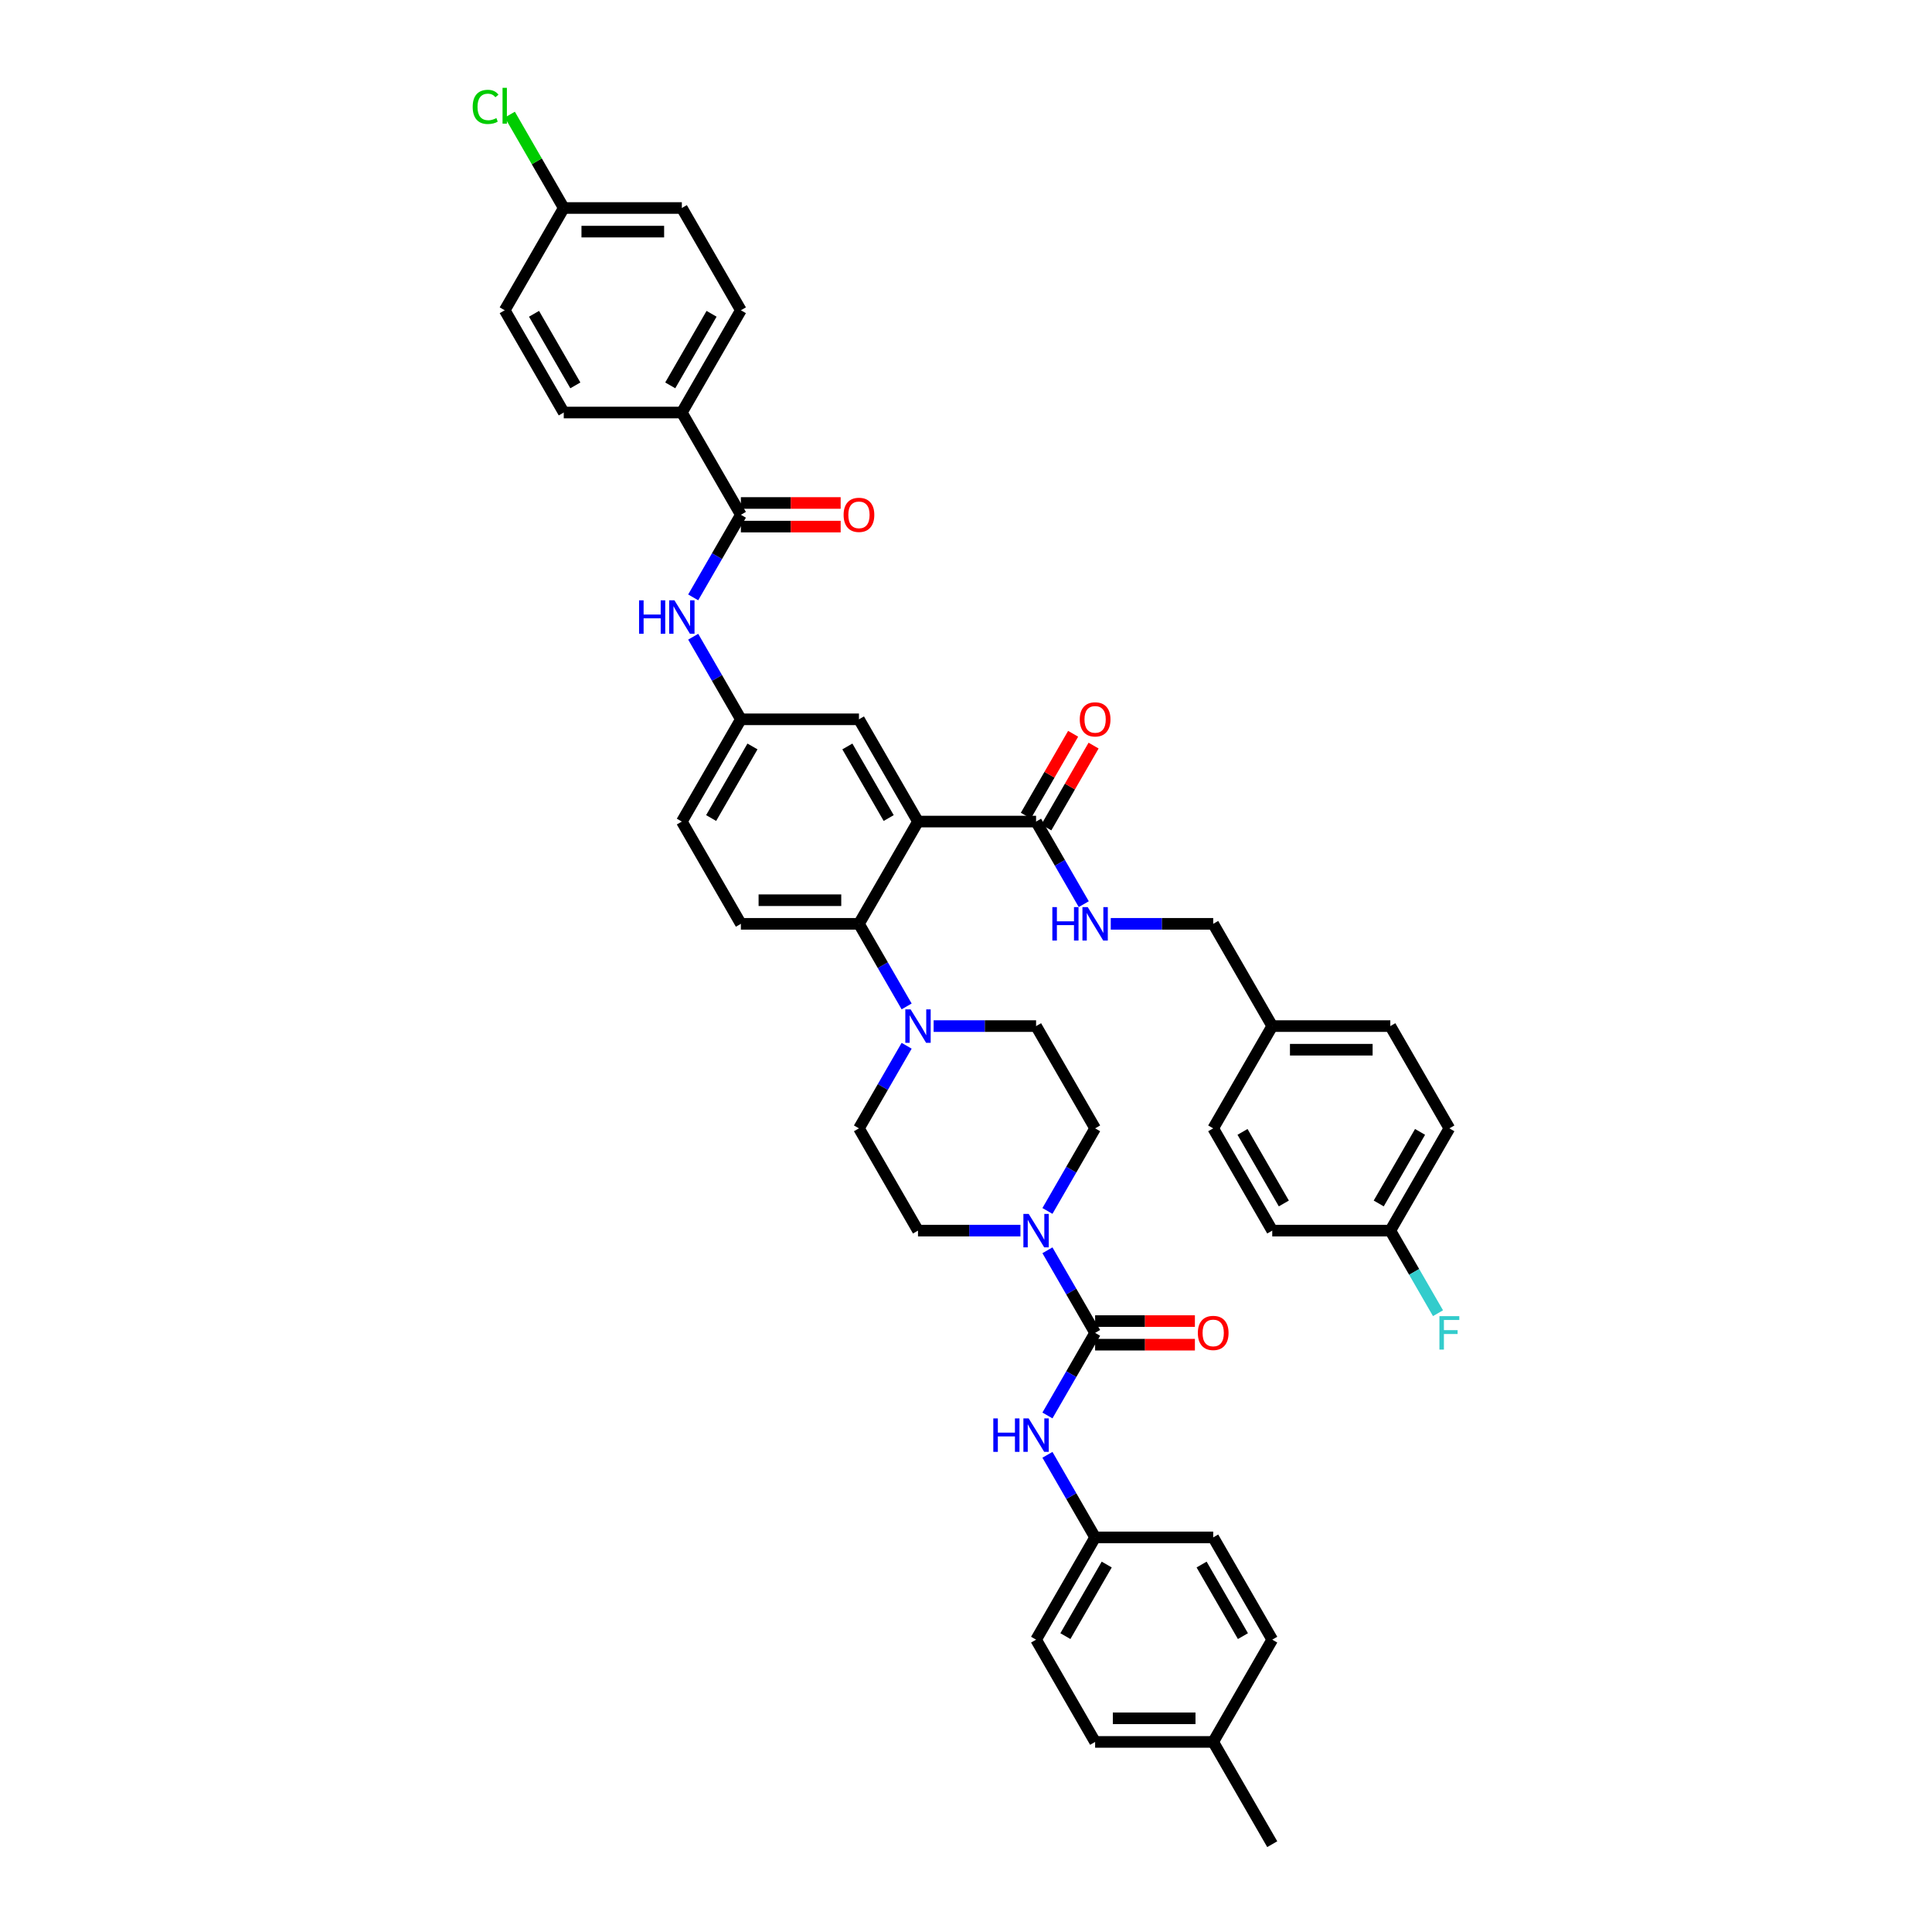 <?xml version='1.0' encoding='iso-8859-1'?>
<svg version='1.1' baseProfile='full'
              xmlns='http://www.w3.org/2000/svg'
                      xmlns:rdkit='http://www.rdkit.org/xml'
                      xmlns:xlink='http://www.w3.org/1999/xlink'
                  xml:space='preserve'
width='1000px' height='1000px' viewBox='0 0 1000 1000'>
<!-- END OF HEADER -->
<rect style='opacity:1.0;fill:#FFFFFF;stroke:none' width='1000' height='1000' x='0' y='0'> </rect>
<path class='bond-0' d='M 358.797,309.201 L 371.137,287.827' style='fill:none;fill-rule:evenodd;stroke:#0000FF;stroke-width:6px;stroke-linecap:butt;stroke-linejoin:miter;stroke-opacity:1' />
<path class='bond-0' d='M 371.137,287.827 L 383.478,266.453' style='fill:none;fill-rule:evenodd;stroke:#000000;stroke-width:6px;stroke-linecap:butt;stroke-linejoin:miter;stroke-opacity:1' />
<path class='bond-1' d='M 358.797,329.566 L 371.137,350.94' style='fill:none;fill-rule:evenodd;stroke:#0000FF;stroke-width:6px;stroke-linecap:butt;stroke-linejoin:miter;stroke-opacity:1' />
<path class='bond-1' d='M 371.137,350.94 L 383.478,372.313' style='fill:none;fill-rule:evenodd;stroke:#000000;stroke-width:6px;stroke-linecap:butt;stroke-linejoin:miter;stroke-opacity:1' />
<path class='bond-2' d='M 352.918,213.523 L 383.478,160.593' style='fill:none;fill-rule:evenodd;stroke:#000000;stroke-width:6px;stroke-linecap:butt;stroke-linejoin:miter;stroke-opacity:1' />
<path class='bond-2' d='M 346.916,199.472 L 368.308,162.42' style='fill:none;fill-rule:evenodd;stroke:#000000;stroke-width:6px;stroke-linecap:butt;stroke-linejoin:miter;stroke-opacity:1' />
<path class='bond-3' d='M 352.918,213.523 L 291.8,213.523' style='fill:none;fill-rule:evenodd;stroke:#000000;stroke-width:6px;stroke-linecap:butt;stroke-linejoin:miter;stroke-opacity:1' />
<path class='bond-4' d='M 352.918,213.523 L 383.478,266.453' style='fill:none;fill-rule:evenodd;stroke:#000000;stroke-width:6px;stroke-linecap:butt;stroke-linejoin:miter;stroke-opacity:1' />
<path class='bond-5' d='M 383.478,272.565 L 409.3,272.565' style='fill:none;fill-rule:evenodd;stroke:#000000;stroke-width:6px;stroke-linecap:butt;stroke-linejoin:miter;stroke-opacity:1' />
<path class='bond-5' d='M 409.3,272.565 L 435.123,272.565' style='fill:none;fill-rule:evenodd;stroke:#FF0000;stroke-width:6px;stroke-linecap:butt;stroke-linejoin:miter;stroke-opacity:1' />
<path class='bond-5' d='M 383.478,260.341 L 409.3,260.341' style='fill:none;fill-rule:evenodd;stroke:#000000;stroke-width:6px;stroke-linecap:butt;stroke-linejoin:miter;stroke-opacity:1' />
<path class='bond-5' d='M 409.3,260.341 L 435.123,260.341' style='fill:none;fill-rule:evenodd;stroke:#FF0000;stroke-width:6px;stroke-linecap:butt;stroke-linejoin:miter;stroke-opacity:1' />
<path class='bond-6' d='M 383.478,160.593 L 352.918,107.663' style='fill:none;fill-rule:evenodd;stroke:#000000;stroke-width:6px;stroke-linecap:butt;stroke-linejoin:miter;stroke-opacity:1' />
<path class='bond-7' d='M 566.833,795.755 L 627.952,795.755' style='fill:none;fill-rule:evenodd;stroke:#000000;stroke-width:6px;stroke-linecap:butt;stroke-linejoin:miter;stroke-opacity:1' />
<path class='bond-8' d='M 566.833,795.755 L 536.274,848.685' style='fill:none;fill-rule:evenodd;stroke:#000000;stroke-width:6px;stroke-linecap:butt;stroke-linejoin:miter;stroke-opacity:1' />
<path class='bond-8' d='M 572.835,809.806 L 551.444,846.857' style='fill:none;fill-rule:evenodd;stroke:#000000;stroke-width:6px;stroke-linecap:butt;stroke-linejoin:miter;stroke-opacity:1' />
<path class='bond-9' d='M 566.833,795.755 L 554.493,774.381' style='fill:none;fill-rule:evenodd;stroke:#000000;stroke-width:6px;stroke-linecap:butt;stroke-linejoin:miter;stroke-opacity:1' />
<path class='bond-9' d='M 554.493,774.381 L 542.153,753.007' style='fill:none;fill-rule:evenodd;stroke:#0000FF;stroke-width:6px;stroke-linecap:butt;stroke-linejoin:miter;stroke-opacity:1' />
<path class='bond-10' d='M 542.153,626.782 L 554.493,605.408' style='fill:none;fill-rule:evenodd;stroke:#0000FF;stroke-width:6px;stroke-linecap:butt;stroke-linejoin:miter;stroke-opacity:1' />
<path class='bond-10' d='M 554.493,605.408 L 566.833,584.034' style='fill:none;fill-rule:evenodd;stroke:#000000;stroke-width:6px;stroke-linecap:butt;stroke-linejoin:miter;stroke-opacity:1' />
<path class='bond-11' d='M 542.153,647.147 L 554.493,668.521' style='fill:none;fill-rule:evenodd;stroke:#0000FF;stroke-width:6px;stroke-linecap:butt;stroke-linejoin:miter;stroke-opacity:1' />
<path class='bond-11' d='M 554.493,668.521 L 566.833,689.895' style='fill:none;fill-rule:evenodd;stroke:#000000;stroke-width:6px;stroke-linecap:butt;stroke-linejoin:miter;stroke-opacity:1' />
<path class='bond-12' d='M 528.182,636.964 L 501.669,636.964' style='fill:none;fill-rule:evenodd;stroke:#0000FF;stroke-width:6px;stroke-linecap:butt;stroke-linejoin:miter;stroke-opacity:1' />
<path class='bond-12' d='M 501.669,636.964 L 475.155,636.964' style='fill:none;fill-rule:evenodd;stroke:#000000;stroke-width:6px;stroke-linecap:butt;stroke-linejoin:miter;stroke-opacity:1' />
<path class='bond-13' d='M 566.833,696.006 L 592.656,696.006' style='fill:none;fill-rule:evenodd;stroke:#000000;stroke-width:6px;stroke-linecap:butt;stroke-linejoin:miter;stroke-opacity:1' />
<path class='bond-13' d='M 592.656,696.006 L 618.478,696.006' style='fill:none;fill-rule:evenodd;stroke:#FF0000;stroke-width:6px;stroke-linecap:butt;stroke-linejoin:miter;stroke-opacity:1' />
<path class='bond-13' d='M 566.833,683.783 L 592.656,683.783' style='fill:none;fill-rule:evenodd;stroke:#000000;stroke-width:6px;stroke-linecap:butt;stroke-linejoin:miter;stroke-opacity:1' />
<path class='bond-13' d='M 592.656,683.783 L 618.478,683.783' style='fill:none;fill-rule:evenodd;stroke:#FF0000;stroke-width:6px;stroke-linecap:butt;stroke-linejoin:miter;stroke-opacity:1' />
<path class='bond-14' d='M 566.833,689.895 L 554.493,711.268' style='fill:none;fill-rule:evenodd;stroke:#000000;stroke-width:6px;stroke-linecap:butt;stroke-linejoin:miter;stroke-opacity:1' />
<path class='bond-14' d='M 554.493,711.268 L 542.153,732.642' style='fill:none;fill-rule:evenodd;stroke:#0000FF;stroke-width:6px;stroke-linecap:butt;stroke-linejoin:miter;stroke-opacity:1' />
<path class='bond-15' d='M 627.952,901.615 L 566.833,901.615' style='fill:none;fill-rule:evenodd;stroke:#000000;stroke-width:6px;stroke-linecap:butt;stroke-linejoin:miter;stroke-opacity:1' />
<path class='bond-15' d='M 618.784,889.392 L 576.001,889.392' style='fill:none;fill-rule:evenodd;stroke:#000000;stroke-width:6px;stroke-linecap:butt;stroke-linejoin:miter;stroke-opacity:1' />
<path class='bond-16' d='M 627.952,901.615 L 658.511,954.545' style='fill:none;fill-rule:evenodd;stroke:#000000;stroke-width:6px;stroke-linecap:butt;stroke-linejoin:miter;stroke-opacity:1' />
<path class='bond-17' d='M 627.952,901.615 L 658.511,848.685' style='fill:none;fill-rule:evenodd;stroke:#000000;stroke-width:6px;stroke-linecap:butt;stroke-linejoin:miter;stroke-opacity:1' />
<path class='bond-18' d='M 627.952,795.755 L 658.511,848.685' style='fill:none;fill-rule:evenodd;stroke:#000000;stroke-width:6px;stroke-linecap:butt;stroke-linejoin:miter;stroke-opacity:1' />
<path class='bond-18' d='M 621.949,809.806 L 643.341,846.857' style='fill:none;fill-rule:evenodd;stroke:#000000;stroke-width:6px;stroke-linecap:butt;stroke-linejoin:miter;stroke-opacity:1' />
<path class='bond-19' d='M 566.833,584.034 L 536.274,531.104' style='fill:none;fill-rule:evenodd;stroke:#000000;stroke-width:6px;stroke-linecap:butt;stroke-linejoin:miter;stroke-opacity:1' />
<path class='bond-20' d='M 469.277,541.286 L 456.936,562.66' style='fill:none;fill-rule:evenodd;stroke:#0000FF;stroke-width:6px;stroke-linecap:butt;stroke-linejoin:miter;stroke-opacity:1' />
<path class='bond-20' d='M 456.936,562.66 L 444.596,584.034' style='fill:none;fill-rule:evenodd;stroke:#000000;stroke-width:6px;stroke-linecap:butt;stroke-linejoin:miter;stroke-opacity:1' />
<path class='bond-21' d='M 469.277,520.922 L 456.936,499.548' style='fill:none;fill-rule:evenodd;stroke:#0000FF;stroke-width:6px;stroke-linecap:butt;stroke-linejoin:miter;stroke-opacity:1' />
<path class='bond-21' d='M 456.936,499.548 L 444.596,478.174' style='fill:none;fill-rule:evenodd;stroke:#000000;stroke-width:6px;stroke-linecap:butt;stroke-linejoin:miter;stroke-opacity:1' />
<path class='bond-22' d='M 483.247,531.104 L 509.761,531.104' style='fill:none;fill-rule:evenodd;stroke:#0000FF;stroke-width:6px;stroke-linecap:butt;stroke-linejoin:miter;stroke-opacity:1' />
<path class='bond-22' d='M 509.761,531.104 L 536.274,531.104' style='fill:none;fill-rule:evenodd;stroke:#000000;stroke-width:6px;stroke-linecap:butt;stroke-linejoin:miter;stroke-opacity:1' />
<path class='bond-23' d='M 541.567,428.3 L 553.801,407.109' style='fill:none;fill-rule:evenodd;stroke:#000000;stroke-width:6px;stroke-linecap:butt;stroke-linejoin:miter;stroke-opacity:1' />
<path class='bond-23' d='M 553.801,407.109 L 566.036,385.918' style='fill:none;fill-rule:evenodd;stroke:#FF0000;stroke-width:6px;stroke-linecap:butt;stroke-linejoin:miter;stroke-opacity:1' />
<path class='bond-23' d='M 530.981,422.188 L 543.215,400.997' style='fill:none;fill-rule:evenodd;stroke:#000000;stroke-width:6px;stroke-linecap:butt;stroke-linejoin:miter;stroke-opacity:1' />
<path class='bond-23' d='M 543.215,400.997 L 555.45,379.807' style='fill:none;fill-rule:evenodd;stroke:#FF0000;stroke-width:6px;stroke-linecap:butt;stroke-linejoin:miter;stroke-opacity:1' />
<path class='bond-24' d='M 536.274,425.244 L 548.614,446.618' style='fill:none;fill-rule:evenodd;stroke:#000000;stroke-width:6px;stroke-linecap:butt;stroke-linejoin:miter;stroke-opacity:1' />
<path class='bond-24' d='M 548.614,446.618 L 560.954,467.991' style='fill:none;fill-rule:evenodd;stroke:#0000FF;stroke-width:6px;stroke-linecap:butt;stroke-linejoin:miter;stroke-opacity:1' />
<path class='bond-25' d='M 536.274,425.244 L 475.155,425.244' style='fill:none;fill-rule:evenodd;stroke:#000000;stroke-width:6px;stroke-linecap:butt;stroke-linejoin:miter;stroke-opacity:1' />
<path class='bond-26' d='M 574.925,478.174 L 601.438,478.174' style='fill:none;fill-rule:evenodd;stroke:#0000FF;stroke-width:6px;stroke-linecap:butt;stroke-linejoin:miter;stroke-opacity:1' />
<path class='bond-26' d='M 601.438,478.174 L 627.952,478.174' style='fill:none;fill-rule:evenodd;stroke:#000000;stroke-width:6px;stroke-linecap:butt;stroke-linejoin:miter;stroke-opacity:1' />
<path class='bond-27' d='M 750.189,584.034 L 719.629,636.964' style='fill:none;fill-rule:evenodd;stroke:#000000;stroke-width:6px;stroke-linecap:butt;stroke-linejoin:miter;stroke-opacity:1' />
<path class='bond-27' d='M 735.019,585.862 L 713.627,622.913' style='fill:none;fill-rule:evenodd;stroke:#000000;stroke-width:6px;stroke-linecap:butt;stroke-linejoin:miter;stroke-opacity:1' />
<path class='bond-28' d='M 750.189,584.034 L 719.629,531.104' style='fill:none;fill-rule:evenodd;stroke:#000000;stroke-width:6px;stroke-linecap:butt;stroke-linejoin:miter;stroke-opacity:1' />
<path class='bond-29' d='M 719.629,636.964 L 658.511,636.964' style='fill:none;fill-rule:evenodd;stroke:#000000;stroke-width:6px;stroke-linecap:butt;stroke-linejoin:miter;stroke-opacity:1' />
<path class='bond-30' d='M 719.629,636.964 L 731.97,658.338' style='fill:none;fill-rule:evenodd;stroke:#000000;stroke-width:6px;stroke-linecap:butt;stroke-linejoin:miter;stroke-opacity:1' />
<path class='bond-30' d='M 731.97,658.338 L 744.31,679.712' style='fill:none;fill-rule:evenodd;stroke:#33CCCC;stroke-width:6px;stroke-linecap:butt;stroke-linejoin:miter;stroke-opacity:1' />
<path class='bond-31' d='M 475.155,425.244 L 444.596,372.313' style='fill:none;fill-rule:evenodd;stroke:#000000;stroke-width:6px;stroke-linecap:butt;stroke-linejoin:miter;stroke-opacity:1' />
<path class='bond-31' d='M 459.985,423.416 L 438.594,386.365' style='fill:none;fill-rule:evenodd;stroke:#000000;stroke-width:6px;stroke-linecap:butt;stroke-linejoin:miter;stroke-opacity:1' />
<path class='bond-32' d='M 475.155,425.244 L 444.596,478.174' style='fill:none;fill-rule:evenodd;stroke:#000000;stroke-width:6px;stroke-linecap:butt;stroke-linejoin:miter;stroke-opacity:1' />
<path class='bond-33' d='M 444.596,372.313 L 383.478,372.313' style='fill:none;fill-rule:evenodd;stroke:#000000;stroke-width:6px;stroke-linecap:butt;stroke-linejoin:miter;stroke-opacity:1' />
<path class='bond-34' d='M 444.596,478.174 L 383.478,478.174' style='fill:none;fill-rule:evenodd;stroke:#000000;stroke-width:6px;stroke-linecap:butt;stroke-linejoin:miter;stroke-opacity:1' />
<path class='bond-34' d='M 435.428,465.95 L 392.645,465.95' style='fill:none;fill-rule:evenodd;stroke:#000000;stroke-width:6px;stroke-linecap:butt;stroke-linejoin:miter;stroke-opacity:1' />
<path class='bond-35' d='M 383.478,372.313 L 352.918,425.244' style='fill:none;fill-rule:evenodd;stroke:#000000;stroke-width:6px;stroke-linecap:butt;stroke-linejoin:miter;stroke-opacity:1' />
<path class='bond-35' d='M 389.48,386.365 L 368.088,423.416' style='fill:none;fill-rule:evenodd;stroke:#000000;stroke-width:6px;stroke-linecap:butt;stroke-linejoin:miter;stroke-opacity:1' />
<path class='bond-36' d='M 383.478,478.174 L 352.918,425.244' style='fill:none;fill-rule:evenodd;stroke:#000000;stroke-width:6px;stroke-linecap:butt;stroke-linejoin:miter;stroke-opacity:1' />
<path class='bond-37' d='M 658.511,636.964 L 627.952,584.034' style='fill:none;fill-rule:evenodd;stroke:#000000;stroke-width:6px;stroke-linecap:butt;stroke-linejoin:miter;stroke-opacity:1' />
<path class='bond-37' d='M 664.513,622.913 L 643.122,585.862' style='fill:none;fill-rule:evenodd;stroke:#000000;stroke-width:6px;stroke-linecap:butt;stroke-linejoin:miter;stroke-opacity:1' />
<path class='bond-38' d='M 627.952,584.034 L 658.511,531.104' style='fill:none;fill-rule:evenodd;stroke:#000000;stroke-width:6px;stroke-linecap:butt;stroke-linejoin:miter;stroke-opacity:1' />
<path class='bond-39' d='M 658.511,531.104 L 719.629,531.104' style='fill:none;fill-rule:evenodd;stroke:#000000;stroke-width:6px;stroke-linecap:butt;stroke-linejoin:miter;stroke-opacity:1' />
<path class='bond-39' d='M 667.679,543.328 L 710.462,543.328' style='fill:none;fill-rule:evenodd;stroke:#000000;stroke-width:6px;stroke-linecap:butt;stroke-linejoin:miter;stroke-opacity:1' />
<path class='bond-40' d='M 658.511,531.104 L 627.952,478.174' style='fill:none;fill-rule:evenodd;stroke:#000000;stroke-width:6px;stroke-linecap:butt;stroke-linejoin:miter;stroke-opacity:1' />
<path class='bond-41' d='M 444.596,584.034 L 475.155,636.964' style='fill:none;fill-rule:evenodd;stroke:#000000;stroke-width:6px;stroke-linecap:butt;stroke-linejoin:miter;stroke-opacity:1' />
<path class='bond-42' d='M 536.274,848.685 L 566.833,901.615' style='fill:none;fill-rule:evenodd;stroke:#000000;stroke-width:6px;stroke-linecap:butt;stroke-linejoin:miter;stroke-opacity:1' />
<path class='bond-43' d='M 291.8,213.523 L 261.241,160.593' style='fill:none;fill-rule:evenodd;stroke:#000000;stroke-width:6px;stroke-linecap:butt;stroke-linejoin:miter;stroke-opacity:1' />
<path class='bond-43' d='M 297.802,199.472 L 276.41,162.42' style='fill:none;fill-rule:evenodd;stroke:#000000;stroke-width:6px;stroke-linecap:butt;stroke-linejoin:miter;stroke-opacity:1' />
<path class='bond-44' d='M 291.8,107.663 L 261.241,160.593' style='fill:none;fill-rule:evenodd;stroke:#000000;stroke-width:6px;stroke-linecap:butt;stroke-linejoin:miter;stroke-opacity:1' />
<path class='bond-45' d='M 291.8,107.663 L 277.846,83.495' style='fill:none;fill-rule:evenodd;stroke:#000000;stroke-width:6px;stroke-linecap:butt;stroke-linejoin:miter;stroke-opacity:1' />
<path class='bond-45' d='M 277.846,83.495 L 263.893,59.327' style='fill:none;fill-rule:evenodd;stroke:#00CC00;stroke-width:6px;stroke-linecap:butt;stroke-linejoin:miter;stroke-opacity:1' />
<path class='bond-46' d='M 291.8,107.663 L 352.918,107.663' style='fill:none;fill-rule:evenodd;stroke:#000000;stroke-width:6px;stroke-linecap:butt;stroke-linejoin:miter;stroke-opacity:1' />
<path class='bond-46' d='M 300.968,119.886 L 343.751,119.886' style='fill:none;fill-rule:evenodd;stroke:#000000;stroke-width:6px;stroke-linecap:butt;stroke-linejoin:miter;stroke-opacity:1' />
<path  class='atom-0' d='M 330.781 310.729
L 333.128 310.729
L 333.128 318.088
L 341.978 318.088
L 341.978 310.729
L 344.325 310.729
L 344.325 328.038
L 341.978 328.038
L 341.978 320.043
L 333.128 320.043
L 333.128 328.038
L 330.781 328.038
L 330.781 310.729
' fill='#0000FF'/>
<path  class='atom-0' d='M 349.092 310.729
L 354.764 319.897
Q 355.326 320.801, 356.231 322.439
Q 357.135 324.077, 357.184 324.175
L 357.184 310.729
L 359.482 310.729
L 359.482 328.038
L 357.111 328.038
L 351.024 318.014
Q 350.315 316.841, 349.557 315.496
Q 348.823 314.152, 348.603 313.736
L 348.603 328.038
L 346.354 328.038
L 346.354 310.729
L 349.092 310.729
' fill='#0000FF'/>
<path  class='atom-3' d='M 436.651 266.502
Q 436.651 262.346, 438.704 260.023
Q 440.758 257.701, 444.596 257.701
Q 448.434 257.701, 450.488 260.023
Q 452.541 262.346, 452.541 266.502
Q 452.541 270.707, 450.463 273.103
Q 448.385 275.474, 444.596 275.474
Q 440.782 275.474, 438.704 273.103
Q 436.651 270.731, 436.651 266.502
M 444.596 273.518
Q 447.236 273.518, 448.654 271.758
Q 450.097 269.973, 450.097 266.502
Q 450.097 263.104, 448.654 261.392
Q 447.236 259.657, 444.596 259.657
Q 441.956 259.657, 440.513 261.368
Q 439.095 263.079, 439.095 266.502
Q 439.095 269.998, 440.513 271.758
Q 441.956 273.518, 444.596 273.518
' fill='#FF0000'/>
<path  class='atom-6' d='M 532.448 628.31
L 538.12 637.478
Q 538.682 638.382, 539.586 640.02
Q 540.491 641.658, 540.54 641.756
L 540.54 628.31
L 542.838 628.31
L 542.838 645.619
L 540.467 645.619
L 534.379 635.595
Q 533.67 634.422, 532.912 633.077
Q 532.179 631.733, 531.959 631.317
L 531.959 645.619
L 529.71 645.619
L 529.71 628.31
L 532.448 628.31
' fill='#0000FF'/>
<path  class='atom-8' d='M 620.006 689.943
Q 620.006 685.787, 622.06 683.465
Q 624.113 681.142, 627.952 681.142
Q 631.79 681.142, 633.843 683.465
Q 635.897 685.787, 635.897 689.943
Q 635.897 694.148, 633.819 696.544
Q 631.741 698.916, 627.952 698.916
Q 624.138 698.916, 622.06 696.544
Q 620.006 694.173, 620.006 689.943
M 627.952 696.96
Q 630.592 696.96, 632.01 695.2
Q 633.452 693.415, 633.452 689.943
Q 633.452 686.545, 632.01 684.834
Q 630.592 683.098, 627.952 683.098
Q 625.311 683.098, 623.869 684.809
Q 622.451 686.521, 622.451 689.943
Q 622.451 693.439, 623.869 695.2
Q 625.311 696.96, 627.952 696.96
' fill='#FF0000'/>
<path  class='atom-9' d='M 514.137 734.17
L 516.484 734.17
L 516.484 741.529
L 525.334 741.529
L 525.334 734.17
L 527.681 734.17
L 527.681 751.479
L 525.334 751.479
L 525.334 743.485
L 516.484 743.485
L 516.484 751.479
L 514.137 751.479
L 514.137 734.17
' fill='#0000FF'/>
<path  class='atom-9' d='M 532.448 734.17
L 538.12 743.338
Q 538.682 744.243, 539.586 745.881
Q 540.491 747.519, 540.54 747.616
L 540.54 734.17
L 542.838 734.17
L 542.838 751.479
L 540.467 751.479
L 534.379 741.456
Q 533.67 740.282, 532.912 738.938
Q 532.179 737.593, 531.959 737.177
L 531.959 751.479
L 529.71 751.479
L 529.71 734.17
L 532.448 734.17
' fill='#0000FF'/>
<path  class='atom-13' d='M 471.329 522.45
L 477.001 531.617
Q 477.563 532.522, 478.468 534.16
Q 479.373 535.798, 479.421 535.896
L 479.421 522.45
L 481.719 522.45
L 481.719 539.758
L 479.348 539.758
L 473.261 529.735
Q 472.552 528.561, 471.794 527.217
Q 471.06 525.872, 470.84 525.457
L 470.84 539.758
L 468.591 539.758
L 468.591 522.45
L 471.329 522.45
' fill='#0000FF'/>
<path  class='atom-16' d='M 558.888 372.362
Q 558.888 368.206, 560.941 365.884
Q 562.995 363.561, 566.833 363.561
Q 570.671 363.561, 572.725 365.884
Q 574.779 368.206, 574.779 372.362
Q 574.779 376.567, 572.7 378.963
Q 570.622 381.335, 566.833 381.335
Q 563.019 381.335, 560.941 378.963
Q 558.888 376.592, 558.888 372.362
M 566.833 379.379
Q 569.473 379.379, 570.891 377.619
Q 572.334 375.834, 572.334 372.362
Q 572.334 368.964, 570.891 367.253
Q 569.473 365.517, 566.833 365.517
Q 564.193 365.517, 562.75 367.228
Q 561.332 368.94, 561.332 372.362
Q 561.332 375.858, 562.75 377.619
Q 564.193 379.379, 566.833 379.379
' fill='#FF0000'/>
<path  class='atom-17' d='M 544.696 469.519
L 547.043 469.519
L 547.043 476.878
L 555.893 476.878
L 555.893 469.519
L 558.24 469.519
L 558.24 486.828
L 555.893 486.828
L 555.893 478.834
L 547.043 478.834
L 547.043 486.828
L 544.696 486.828
L 544.696 469.519
' fill='#0000FF'/>
<path  class='atom-17' d='M 563.007 469.519
L 568.679 478.687
Q 569.241 479.592, 570.146 481.23
Q 571.05 482.868, 571.099 482.965
L 571.099 469.519
L 573.397 469.519
L 573.397 486.828
L 571.026 486.828
L 564.938 476.805
Q 564.229 475.631, 563.472 474.287
Q 562.738 472.942, 562.518 472.526
L 562.518 486.828
L 560.269 486.828
L 560.269 469.519
L 563.007 469.519
' fill='#0000FF'/>
<path  class='atom-31' d='M 745.042 681.24
L 755.335 681.24
L 755.335 683.22
L 747.365 683.22
L 747.365 688.477
L 754.455 688.477
L 754.455 690.481
L 747.365 690.481
L 747.365 698.549
L 745.042 698.549
L 745.042 681.24
' fill='#33CCCC'/>
<path  class='atom-42' d='M 244.665 55.331
Q 244.665 51.029, 246.67 48.779
Q 248.699 46.506, 252.537 46.506
Q 256.107 46.506, 258.013 49.024
L 256.4 50.344
Q 255.006 48.511, 252.537 48.511
Q 249.921 48.511, 248.528 50.271
Q 247.159 52.006, 247.159 55.331
Q 247.159 58.754, 248.577 60.514
Q 250.019 62.274, 252.806 62.274
Q 254.713 62.274, 256.938 61.125
L 257.622 62.959
Q 256.718 63.546, 255.349 63.888
Q 253.98 64.23, 252.464 64.23
Q 248.699 64.23, 246.67 61.932
Q 244.665 59.634, 244.665 55.331
' fill='#00CC00'/>
<path  class='atom-42' d='M 260.116 45.455
L 262.365 45.455
L 262.365 64.01
L 260.116 64.01
L 260.116 45.455
' fill='#00CC00'/>
</svg>
